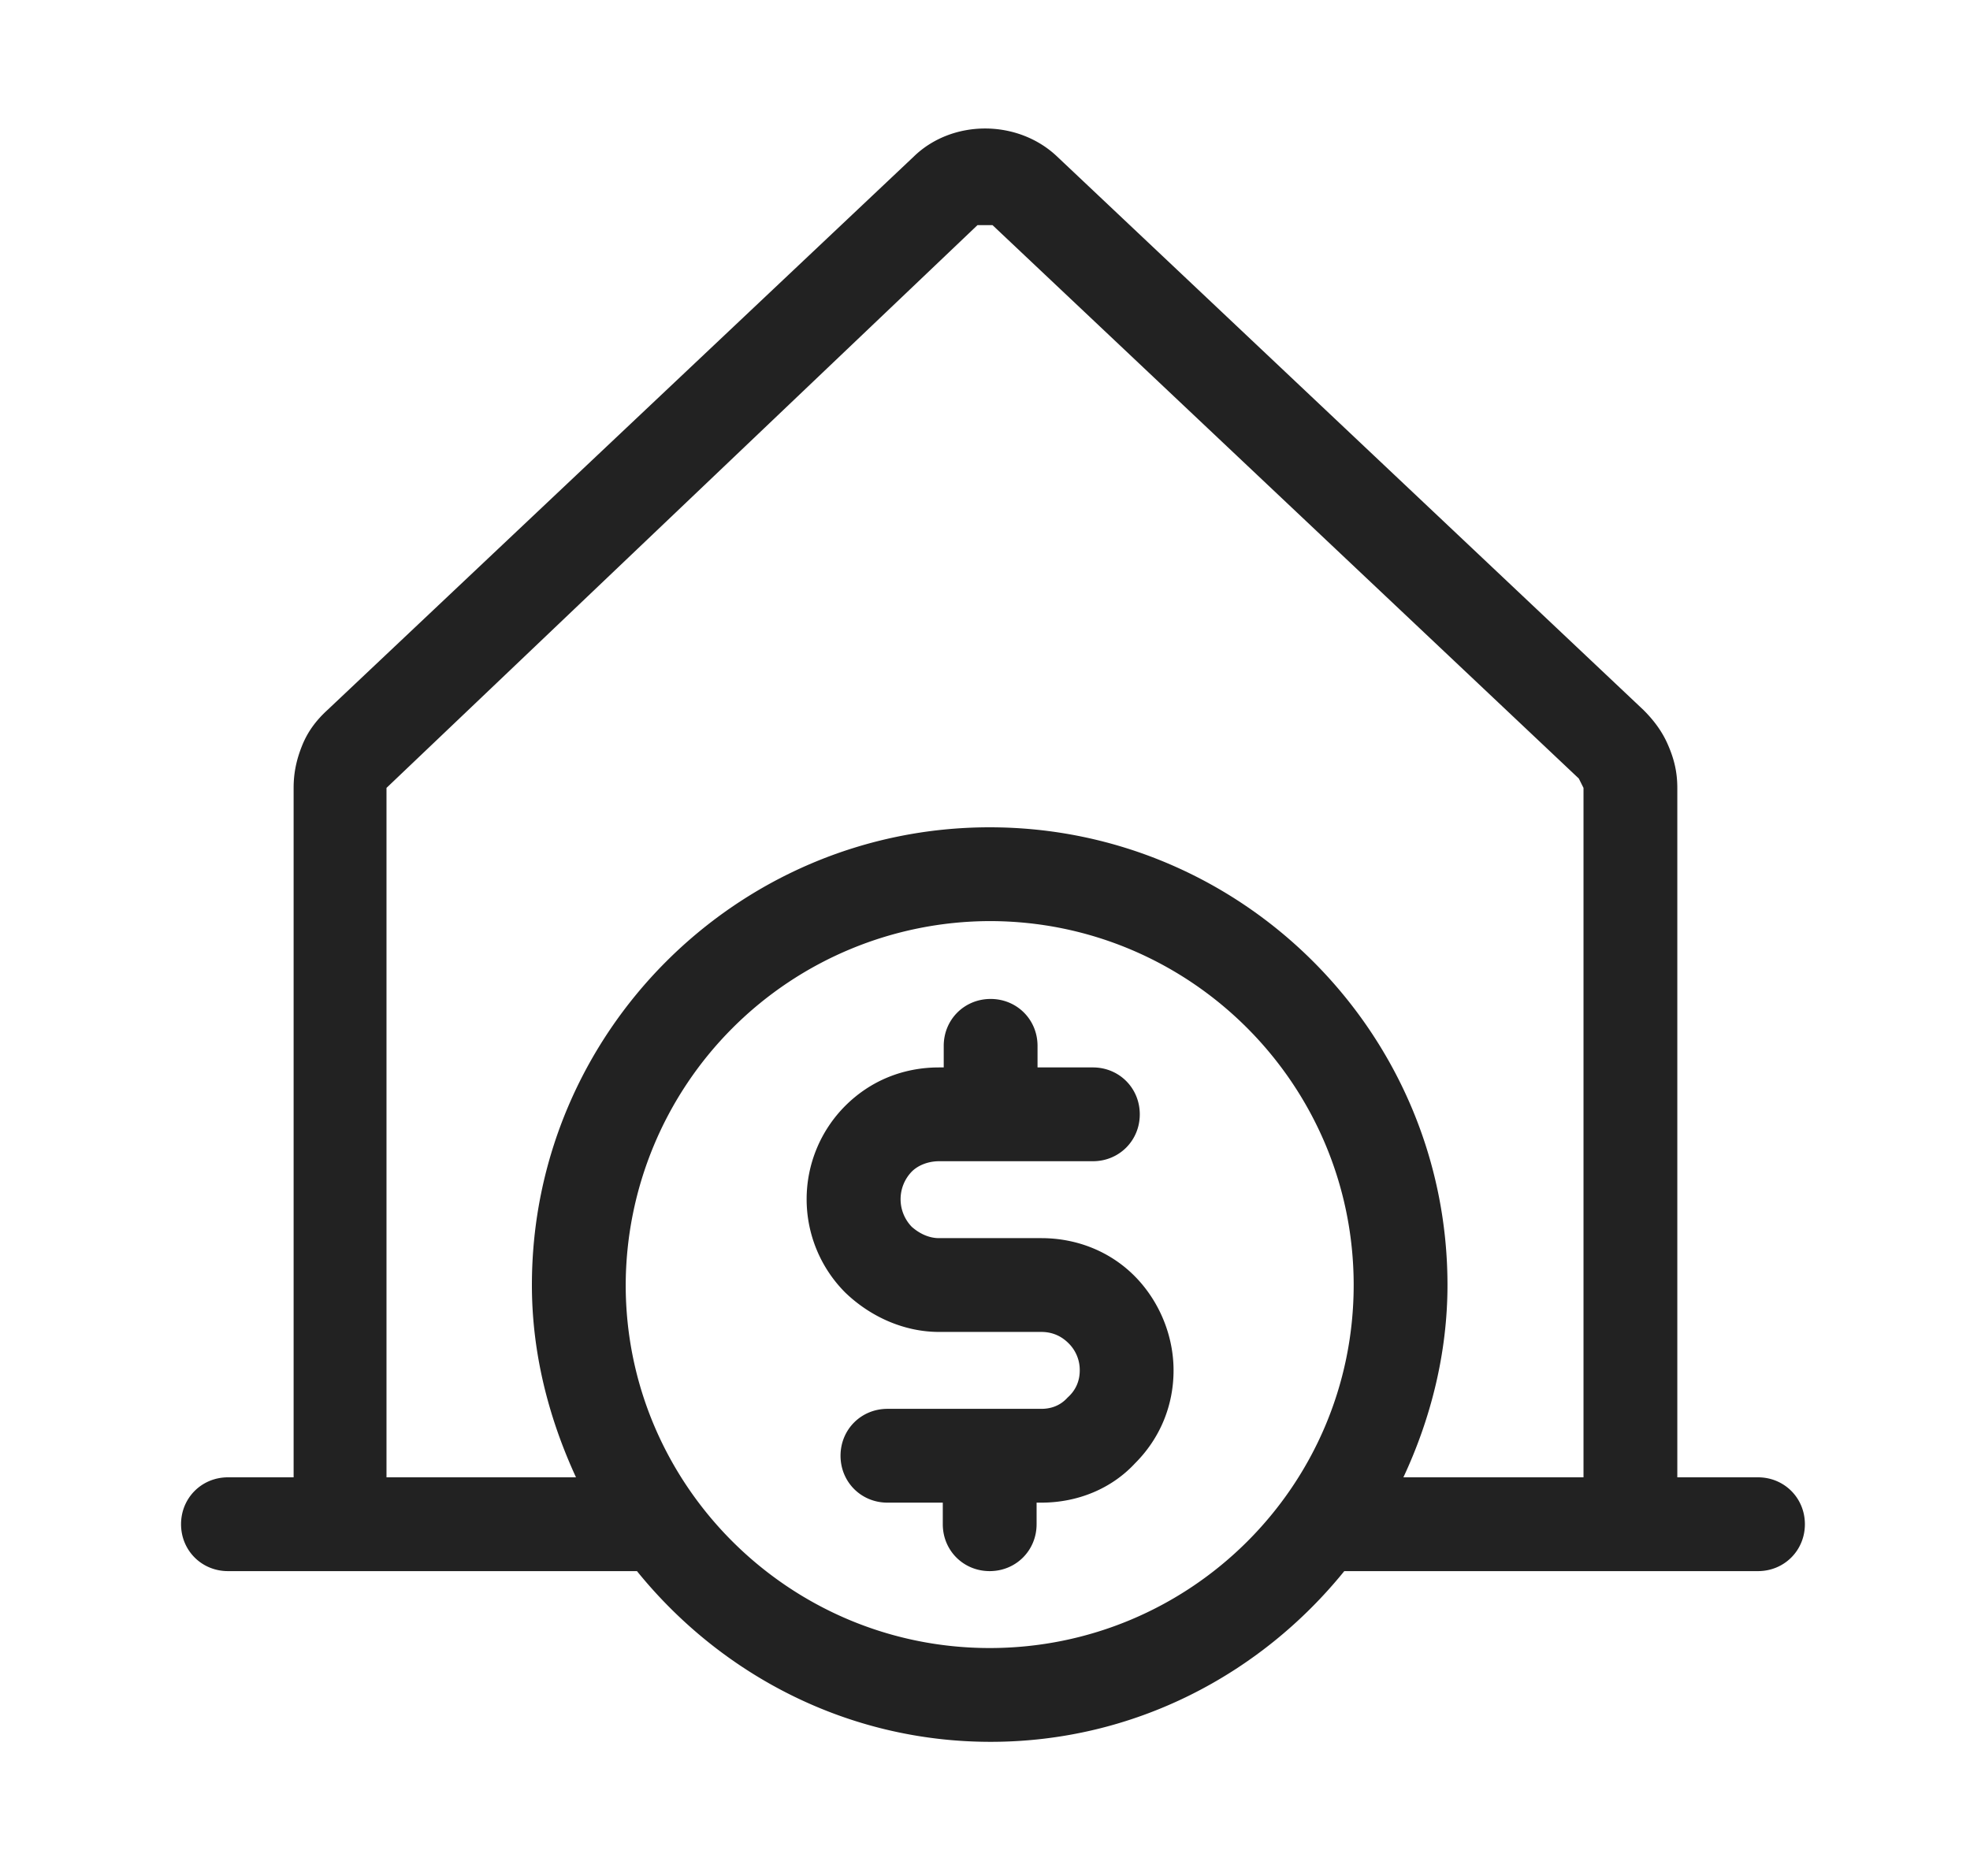 <svg width="21" height="20" viewBox="0 0 21 20" fill="none" xmlns="http://www.w3.org/2000/svg">
<path d="M18.73 15.75h-.85V8.4c0-.16-.03-.3-.1-.46-.06-.14-.15-.26-.26-.37l-6.25-5.9c-.42-.4-1.12-.4-1.53 0l-6.25 5.9c-.12.11-.21.23-.27.38-.06.15-.09.29-.09.45v7.35h-.7c-.28 0-.5.22-.5.5s.22.5.5.5h4.36c.89 1.1 2.24 1.82 3.77 1.82 1.53 0 2.88-.72 3.77-1.82h4.41c.28 0 .5-.22.5-.5s-.22-.5-.5-.5h-.01zm-8.18 1.82c-2.14 0-3.88-1.74-3.88-3.87a3.89 3.89 0 0 1 3.88-3.88c2.14 0 3.88 1.74 3.88 3.88 0 2.14-1.74 3.87-3.88 3.87zm0-8.75c-2.69 0-4.88 2.19-4.88 4.88 0 .73.18 1.42.47 2.05H4.12V8.4l6.3-6h.16l6.25 5.9.05.1v7.35h-1.92c.29-.62.47-1.32.47-2.05 0-2.69-2.19-4.88-4.88-4.88z" fill="#222"/>
    <path d="M11.1 13.2h-1.09c-.11 0-.21-.05-.29-.12a.423.423 0 0 1 0-.59c.07-.07.18-.11.29-.11h1.64c.28 0 .5-.22.5-.5s-.22-.5-.5-.5h-.59v-.23c0-.28-.22-.5-.5-.5s-.5.22-.5.5v.23h-.05c-.38 0-.73.14-1 .41a1.409 1.409 0 0 0 0 1.99c.27.26.63.42 1 .42h1.09c.08 0 .19.02.29.12a.4.4 0 0 1 .12.29c0 .11-.04.21-.13.29-.09.1-.2.12-.28.12H9.46c-.28 0-.5.22-.5.5s.22.5.5.5h.59v.23c0 .28.22.5.5.5s.5-.22.5-.5v-.23h.05c.39 0 .75-.15 1-.42.27-.27.41-.62.41-.99s-.15-.73-.4-.99c-.26-.27-.62-.42-1.01-.42z" fill="#222"/>
</svg>
